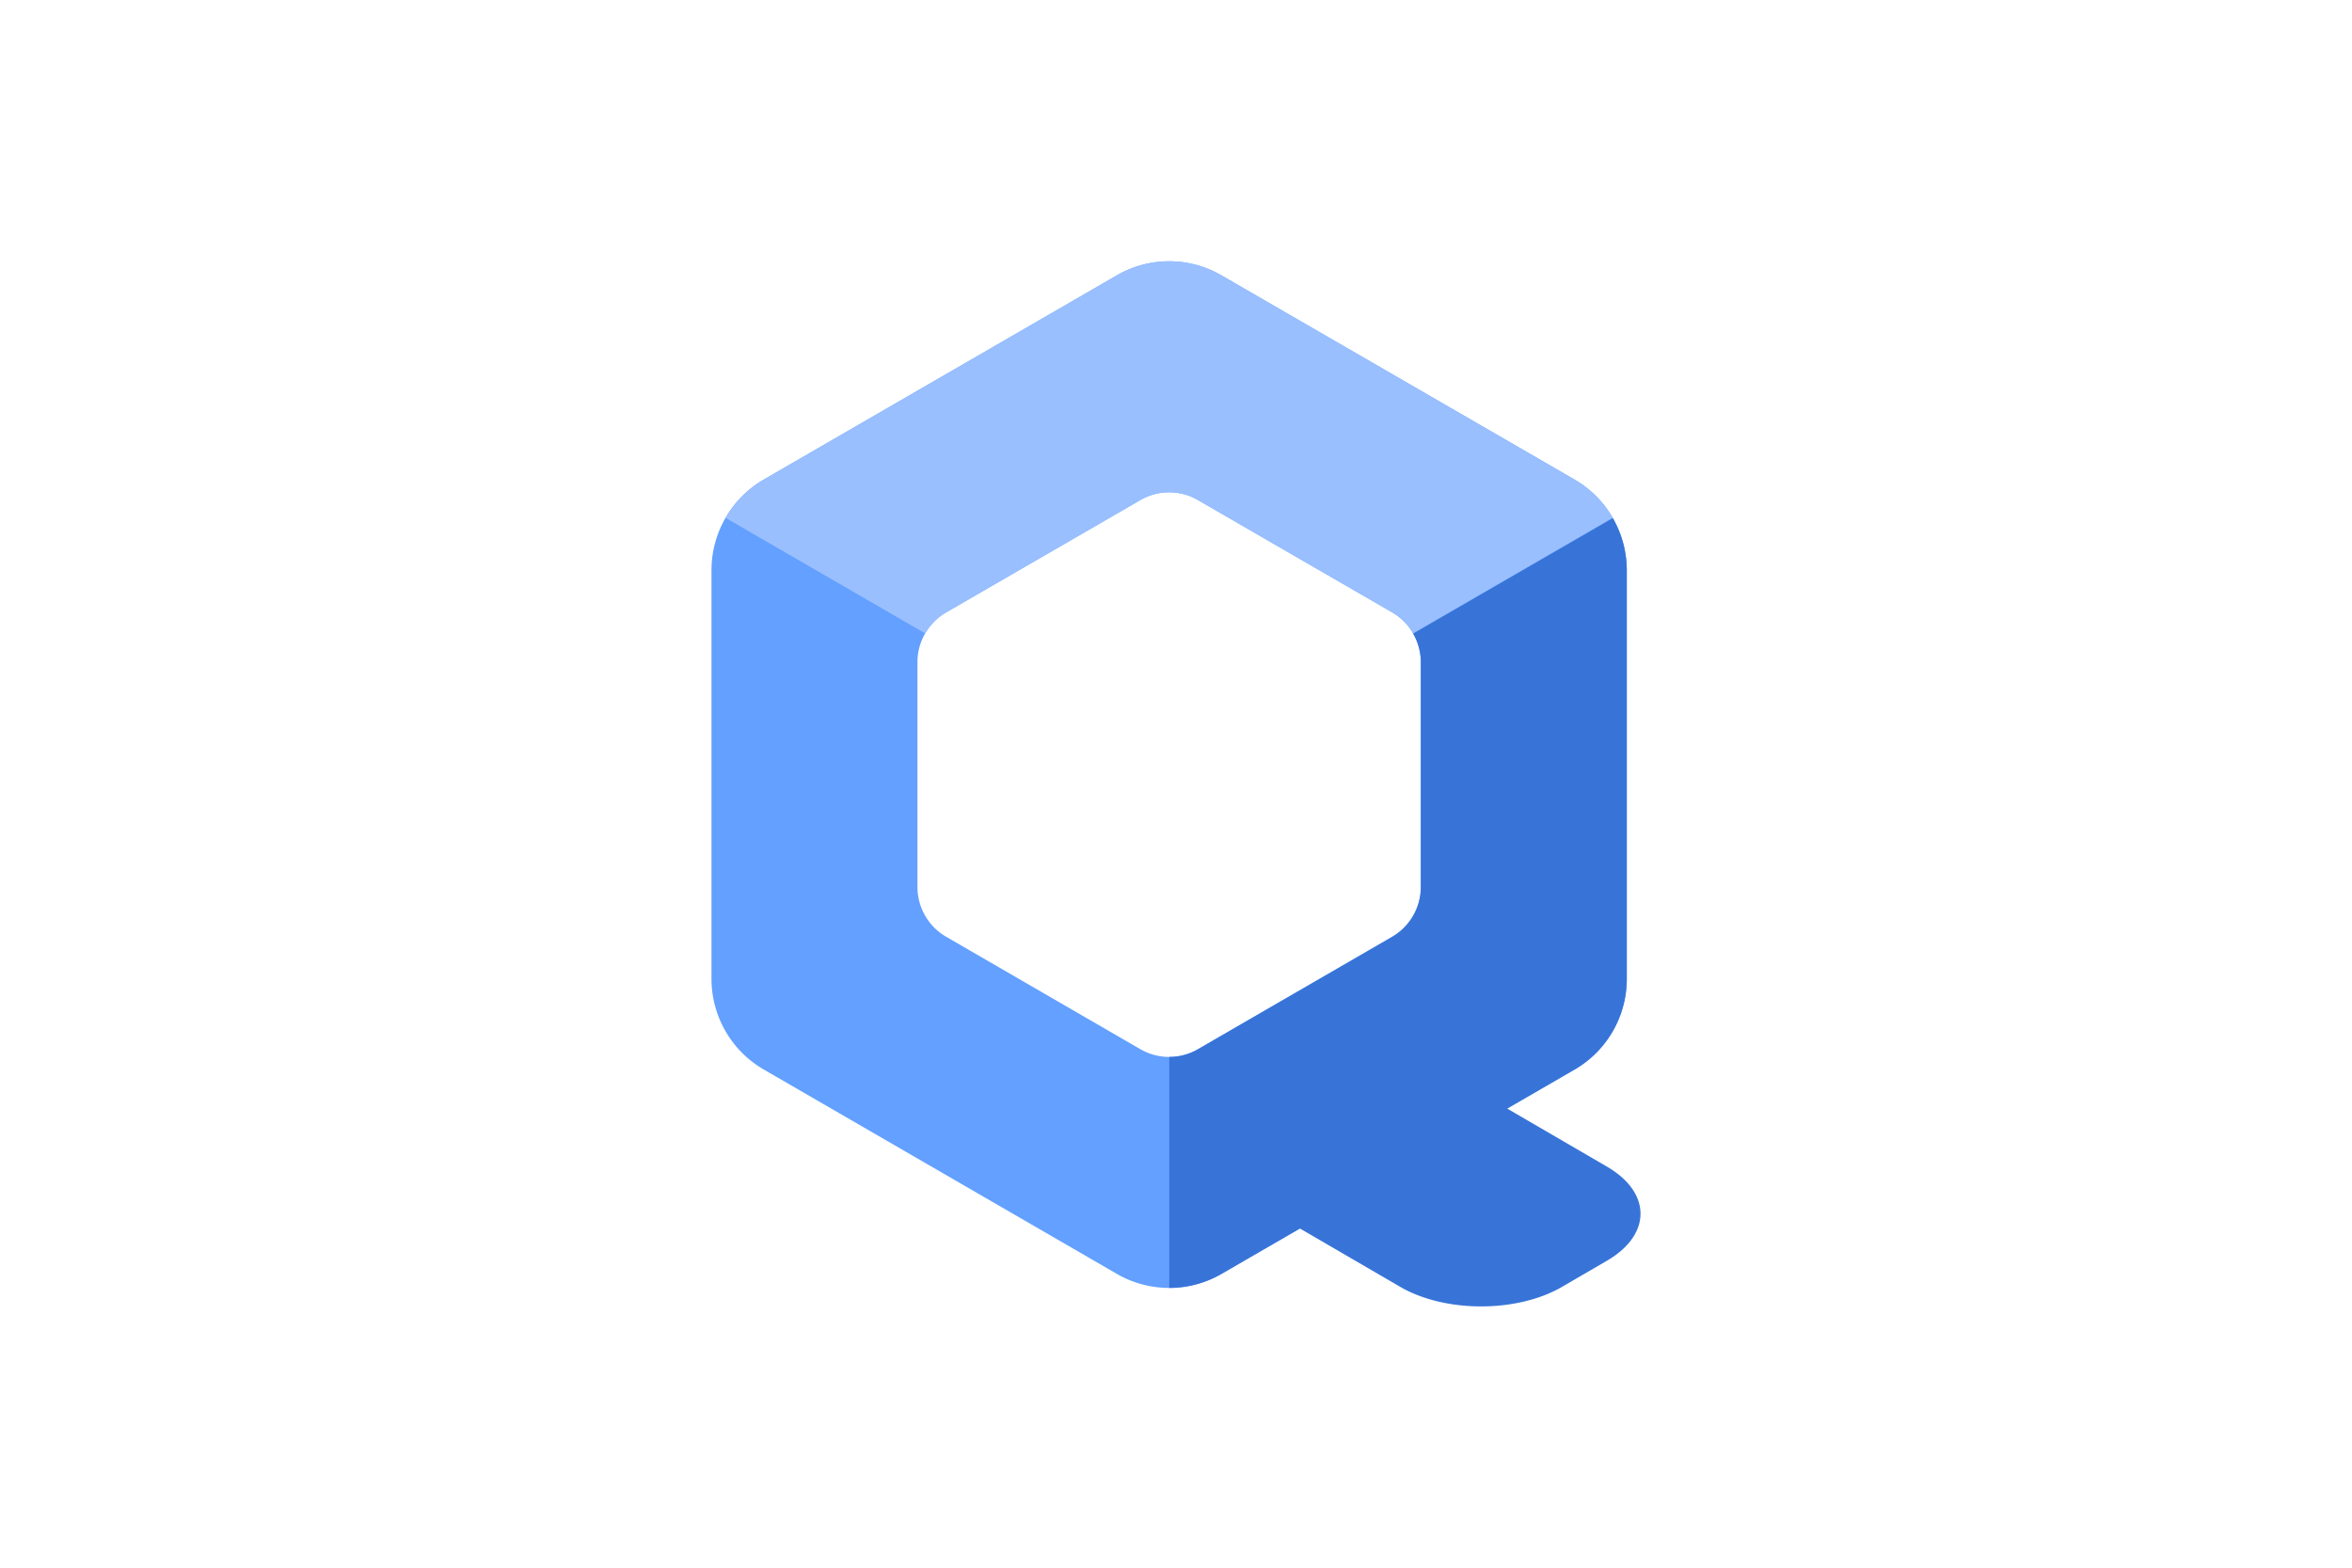 <svg xmlns="http://www.w3.org/2000/svg" height="800" width="1200" viewBox="-28.649 -53.726 248.29 322.354"><path d="M94.594.006A21.49 21.539 0 0083.34 2.895l-72.59 41.99A21.49 21.539 0 000 63.537v84.027a21.49 21.539 0 0010.75 18.629l72.59 42.024a21.49 21.539 0 0021.49 0l72.602-42.024a21.49 21.539 0 0010.74-18.629V63.536a21.49 21.539 0 00-10.74-18.65L104.83 2.895A21.49 21.539 0 0094.594.005zM94.361 47.5a11.819 11.846 0 015.634 1.582l39.932 23.099a11.819 11.846 0 015.908 10.259v46.22a11.819 11.846 0 01-5.908 10.237l-39.932 23.12a11.819 11.846 0 01-11.813 0l-39.934-23.12a11.819 11.846 0 01-5.907-10.237V82.44a11.819 11.846 0 015.907-10.26l39.934-23.098a11.819 11.846 0 016.18-1.582z" fill="#63a0ff"/><path d="M185.289 52.802l-41.052 23.747a11.819 11.846 0 011.588 5.92v46.208a11.819 11.846 0 01-5.907 10.249l-39.92 23.11a11.819 11.846 0 01-5.886 1.57v47.496a21.49 21.539 0 0010.719-2.868l16.15-9.347 20.608 11.993c9.217 5.364 24.057 5.364 33.274 0l9.216-5.362c9.217-5.364 9.217-14.002 0-19.366l-20.495-11.927 13.848-8.015a21.49 21.539 0 0010.74-18.629V63.566a21.49 21.539 0 00-2.883-10.764z" fill="#3874d8"/><path d="M2.903 52.766l41.044 23.76a11.819 11.846 0 014.32-4.34l39.927-23.104a11.819 11.846 0 0111.808.004l39.93 23.098a11.819 11.846 0 014.3 4.323l41.035-23.747a21.49 21.539 0 00-7.835-7.87L104.82 2.883a21.49 21.539 0 00-21.466-.006L10.763 44.885a21.49 21.539 0 00-7.86 7.883z" fill="#99bfff"/></svg>